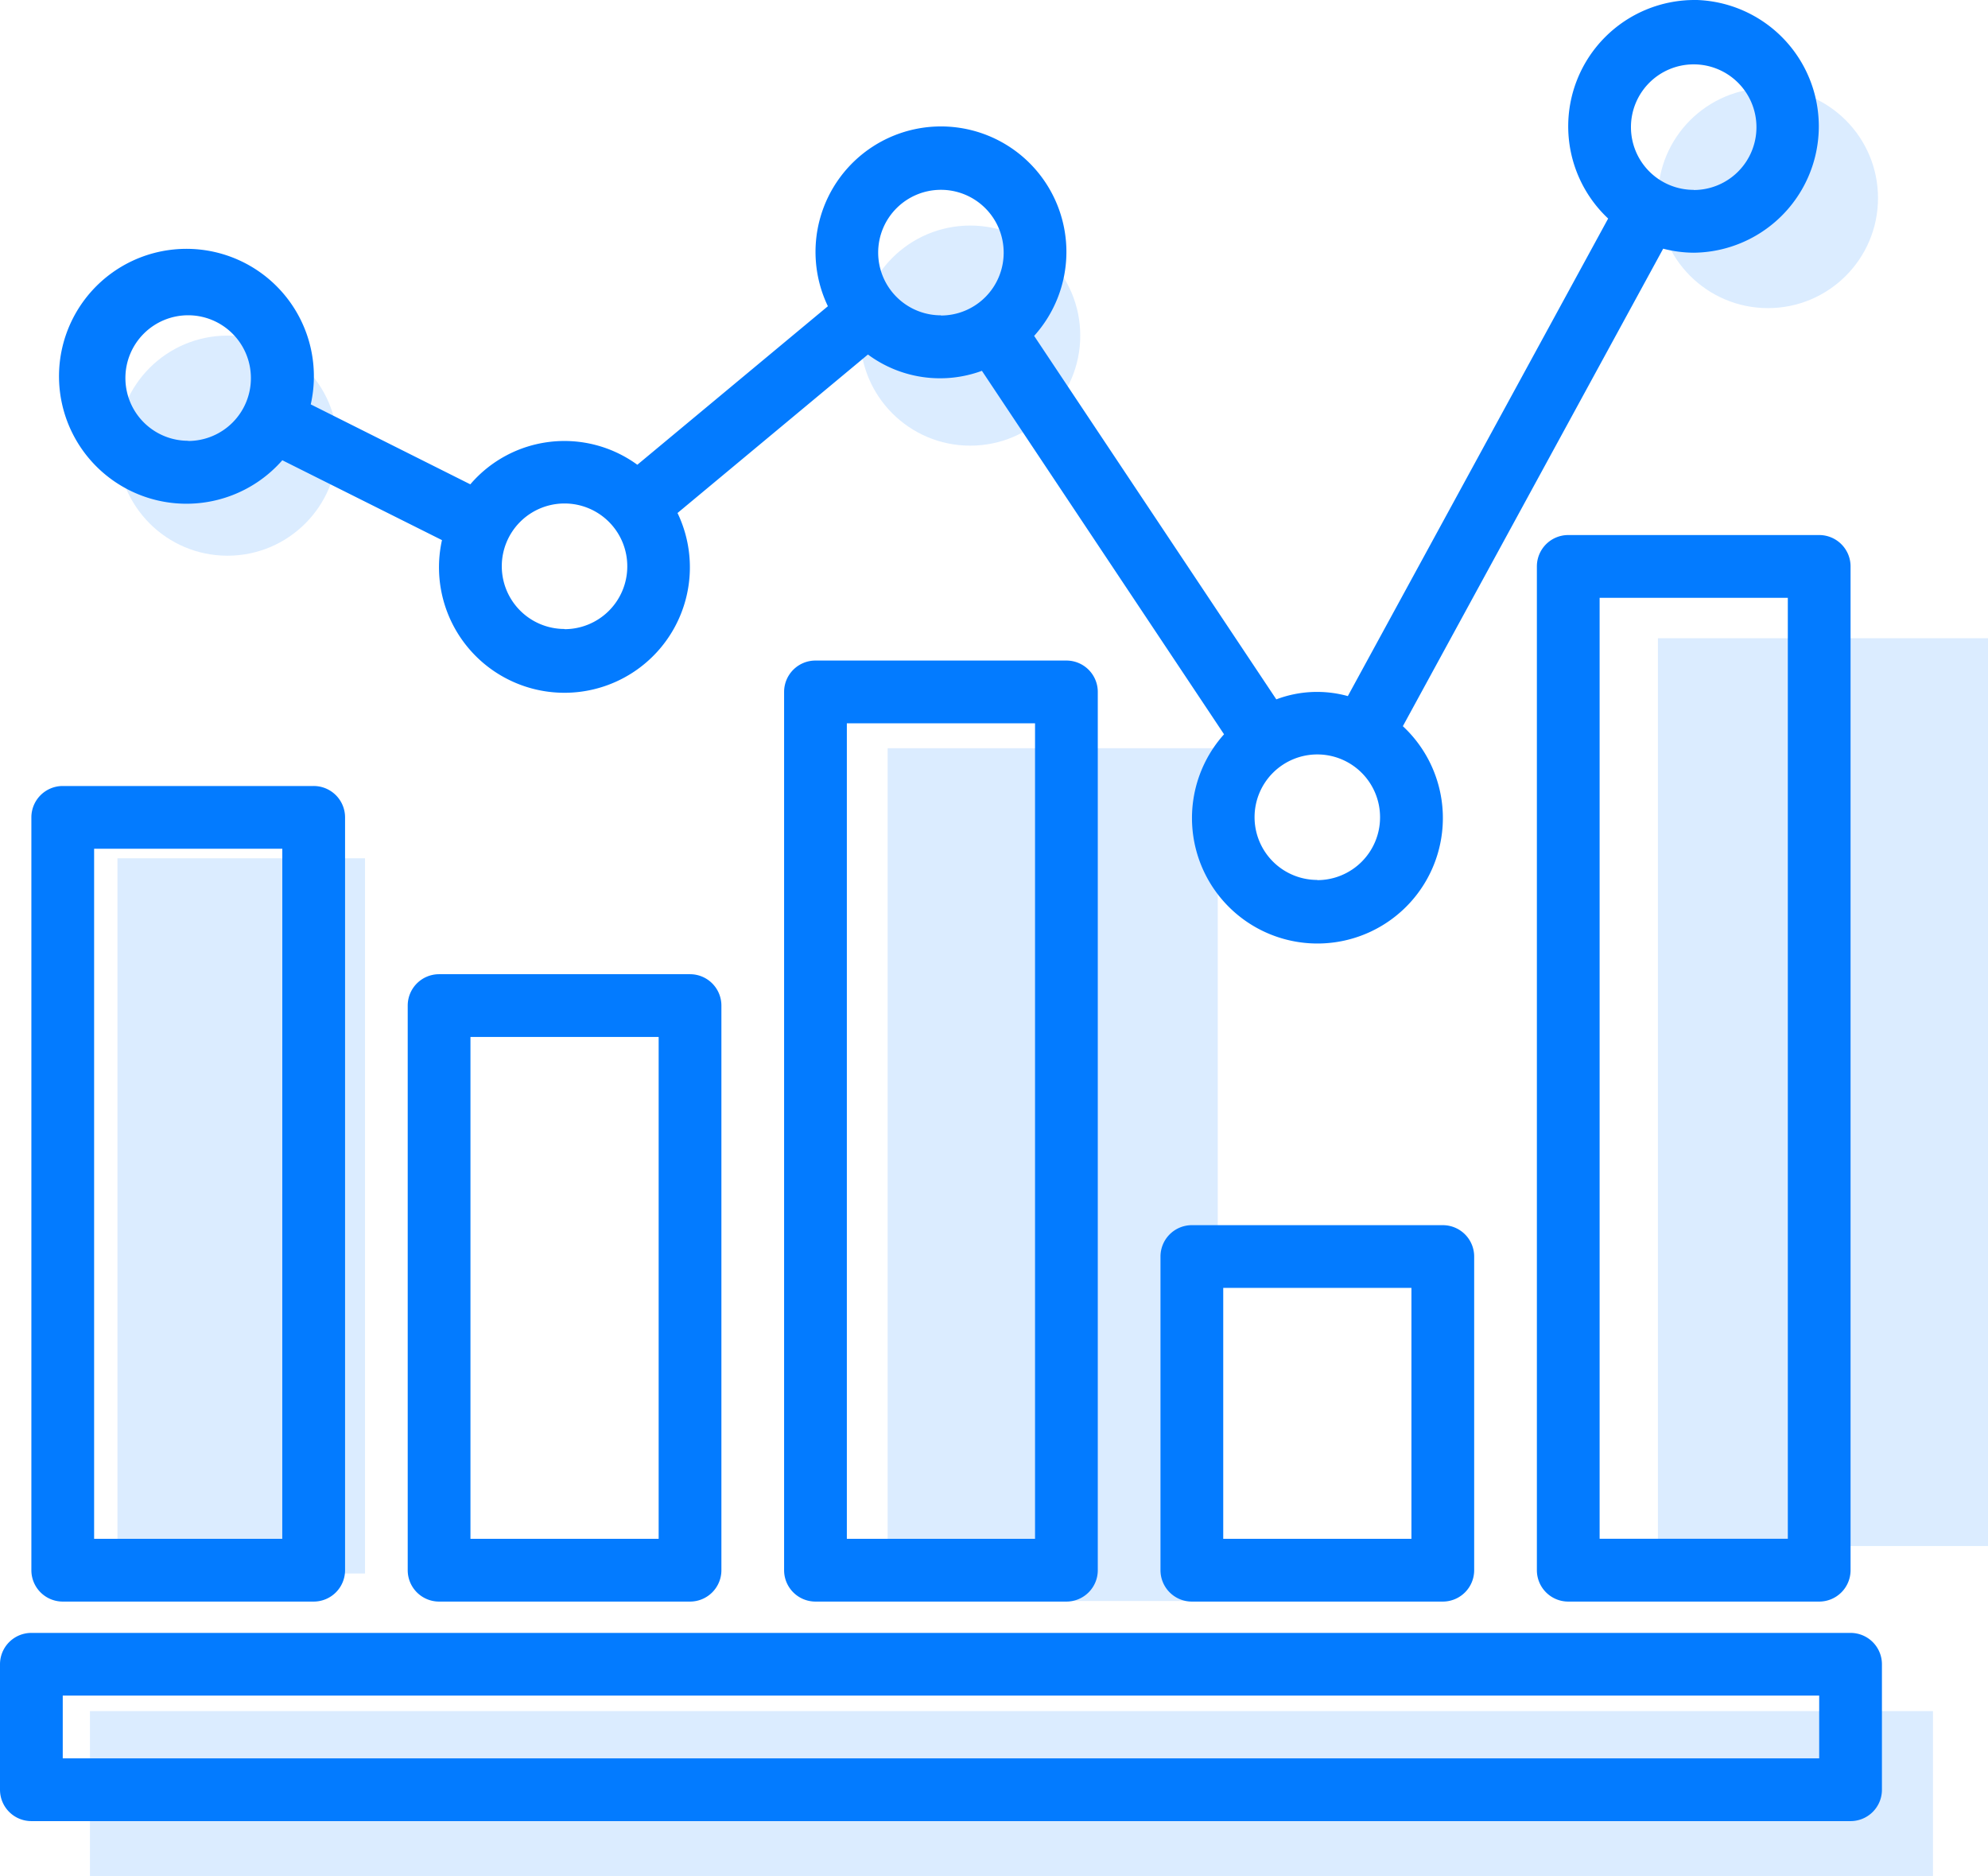 <svg xmlns="http://www.w3.org/2000/svg" width="41.948" height="39.585" viewBox="0 0 41.948 39.585">
  <g id="nexus-integra-icono-escalable" transform="translate(-244.255 -3448.743)">
    <g id="Grupo_27468" data-name="Grupo 27468" transform="translate(244.255 3448.743)">
      <g id="Grupo_23417" data-name="Grupo 23417" transform="translate(0 0)">
        <rect id="Rectángulo_1506" data-name="Rectángulo 1506" width="6.965" height="19.154" transform="translate(34.983 13.466)" fill="#dbecff"/>
        <rect id="Rectángulo_1508" data-name="Rectángulo 1508" width="38.889" height="3.483" transform="translate(1.898 36.103)" fill="#dbecff"/>
        <rect id="Rectángulo_1507" data-name="Rectángulo 1507" width="6.965" height="17.993" transform="translate(18.73 15.787)" fill="#dbecff"/>
        <rect id="Rectángulo_1509" data-name="Rectángulo 1509" width="5.224" height="15.091" transform="translate(2.478 18.109)" fill="#dbecff"/>
        <ellipse id="Elipse_493" data-name="Elipse 493" cx="2.322" cy="2.322" rx="2.322" ry="2.322" transform="translate(34.983 1.857)" fill="#dbecff"/>
        <ellipse id="Elipse_494" data-name="Elipse 494" cx="2.322" cy="2.322" rx="2.322" ry="2.322" transform="translate(18.15 4.759)" fill="#dbecff"/>
        <ellipse id="Elipse_495" data-name="Elipse 495" cx="2.322" cy="2.322" rx="2.322" ry="2.322" transform="translate(2.478 7.081)" fill="#dbecff"/>
        <g id="_901492" data-name="901492">
          <g id="Grupo_19788" data-name="Grupo 19788" transform="translate(16.546 13.937)">
            <g id="Grupo_19787" data-name="Grupo 19787">
              <path id="Trazado_47963" data-name="Trazado 47963" d="M205.956,176.232h-5.295a.662.662,0,0,0-.662.662v18.531a.662.662,0,0,0,.662.662h5.295a.662.662,0,0,0,.662-.662V176.894A.662.662,0,0,0,205.956,176.232Zm-.662,18.531h-3.971V177.556h3.971Z" transform="translate(-200 -176.232)" fill="#037bff"/>
            </g>
          </g>
          <g id="Grupo_19790" data-name="Grupo 19790" transform="translate(32.43 11.289)">
            <g id="Grupo_19789" data-name="Grupo 19789">
              <path id="Trazado_47964" data-name="Trazado 47964" d="M397.956,144.232h-5.295a.662.662,0,0,0-.662.662v21.179a.662.662,0,0,0,.662.662h5.295a.662.662,0,0,0,.662-.662V144.894A.662.662,0,0,0,397.956,144.232Zm-.662,21.178h-3.971V145.556h3.971Z" transform="translate(-392 -144.232)" fill="#037bff"/>
            </g>
          </g>
          <g id="Grupo_19792" data-name="Grupo 19792" transform="translate(24.488 25.85)">
            <g id="Grupo_19791" data-name="Grupo 19791">
              <path id="Trazado_47965" data-name="Trazado 47965" d="M301.956,320.232h-5.295a.662.662,0,0,0-.662.662v6.618a.662.662,0,0,0,.662.662h5.295a.662.662,0,0,0,.662-.662v-6.618A.662.662,0,0,0,301.956,320.232Zm-.662,6.618h-3.971v-5.295h3.971Z" transform="translate(-296 -320.232)" fill="#037bff"/>
            </g>
          </g>
          <g id="Grupo_19794" data-name="Grupo 19794" transform="translate(0.662 16.584)">
            <g id="Grupo_19793" data-name="Grupo 19793">
              <path id="Trazado_47966" data-name="Trazado 47966" d="M13.956,208.232H8.662a.662.662,0,0,0-.662.662v15.884a.662.662,0,0,0,.662.662h5.295a.662.662,0,0,0,.662-.662V208.894A.662.662,0,0,0,13.956,208.232Zm-.662,15.884H9.324v-14.56h3.971Z" transform="translate(-8 -208.232)" fill="#037bff"/>
            </g>
          </g>
          <g id="Grupo_19796" data-name="Grupo 19796" transform="translate(8.604 20.555)">
            <g id="Grupo_19795" data-name="Grupo 19795" transform="translate(0 0)">
              <path id="Trazado_47967" data-name="Trazado 47967" d="M109.956,256.232h-5.295a.662.662,0,0,0-.662.662v11.913a.662.662,0,0,0,.662.662h5.295a.662.662,0,0,0,.662-.662V256.894A.662.662,0,0,0,109.956,256.232Zm-.662,11.913h-3.971V257.556h3.971Z" transform="translate(-104 -256.232)" fill="#037bff"/>
            </g>
          </g>
          <g id="Grupo_19798" data-name="Grupo 19798" transform="translate(1.321 0)">
            <g id="Grupo_19797" data-name="Grupo 19797">
              <path id="Trazado_47968" data-name="Trazado 47968" d="M50.428,7.768a2.666,2.666,0,0,0-1.843,4.611L43.092,22.455a2.43,2.43,0,0,0-1.509.069l-5.11-7.669a2.647,2.647,0,1,0-4.352-.626L28.1,17.574a2.612,2.612,0,0,0-3.524.413L21.209,16.3a2.689,2.689,0,1,0-.6,1.179l3.369,1.685a2.647,2.647,0,1,0,4.97-.572l4.018-3.344a2.557,2.557,0,0,0,2.405.344l5.109,7.669a2.647,2.647,0,1,0,3.773-.171l5.493-10.075a2.611,2.611,0,0,0,.646.085,2.667,2.667,0,0,0,.038-5.333Zm-31.806,9.3a1.324,1.324,0,1,1,1.324-1.324A1.324,1.324,0,0,1,18.622,17.072Zm7.942,3.971a1.324,1.324,0,1,1,1.324-1.324A1.324,1.324,0,0,1,26.564,21.043Zm7.942-6.618A1.324,1.324,0,1,1,35.83,13.1,1.324,1.324,0,0,1,34.506,14.425Zm7.942,11.913a1.324,1.324,0,1,1,1.324-1.324A1.324,1.324,0,0,1,42.448,26.338Zm7.942-14.56a1.324,1.324,0,1,1,1.324-1.324A1.324,1.324,0,0,1,50.39,11.777Z" transform="translate(-15.973 -7.768)" fill="#037bff"/>
            </g>
          </g>
          <g id="Grupo_19800" data-name="Grupo 19800" transform="translate(0 34.453)">
            <g id="Grupo_19799" data-name="Grupo 19799">
              <path id="Trazado_47969" data-name="Trazado 47969" d="M39.048,424.232H.662a.662.662,0,0,0-.662.662v2.647a.662.662,0,0,0,.662.662H39.048a.662.662,0,0,0,.662-.662v-2.647A.662.662,0,0,0,39.048,424.232Zm-.662,2.647H1.324v-1.324H38.386Z" transform="translate(0 -424.232)" fill="#037bff"/>
            </g>
          </g>
        </g>
      </g>
    </g>
  </g>
</svg>
